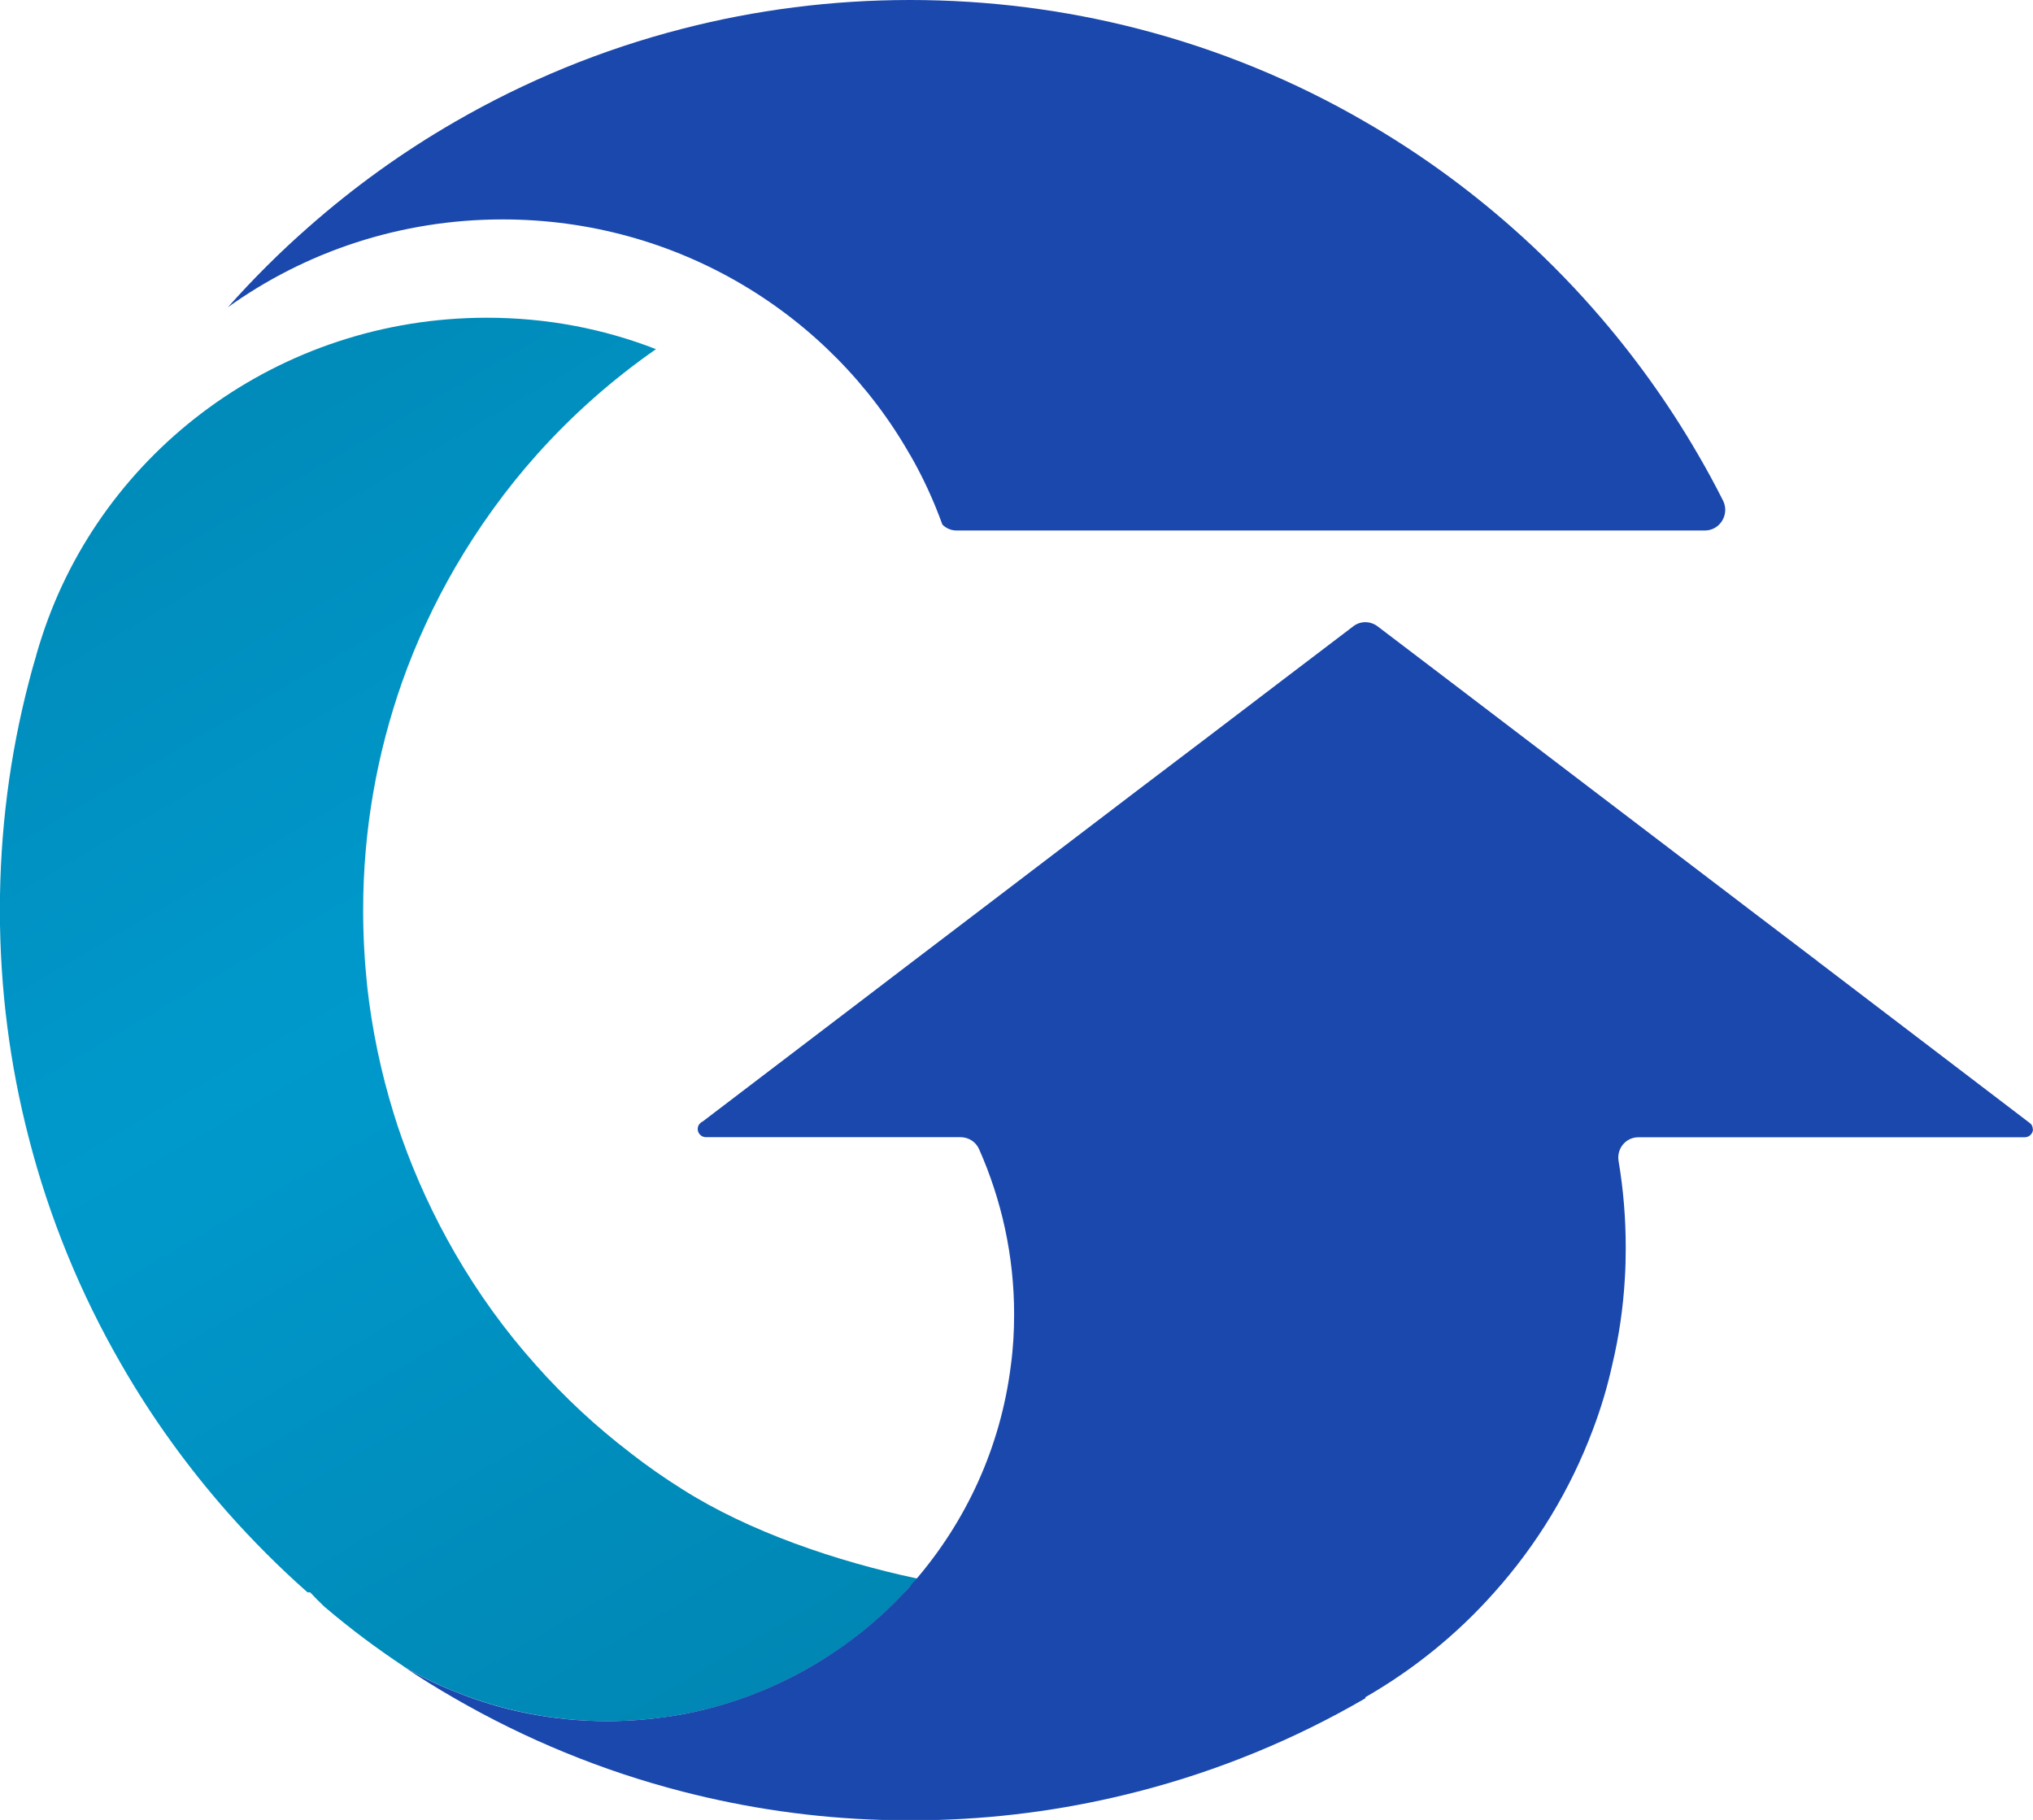 <?xml version="1.0" encoding="UTF-8"?>
<svg id="_レイヤー_2" data-name="レイヤー 2" xmlns="http://www.w3.org/2000/svg" xmlns:xlink="http://www.w3.org/1999/xlink" viewBox="0 0 171.42 153.46">
  <defs>
    <style>
      .cls-1 {
        fill: #1a48ad;
      }

      .cls-2 {
        fill: url(#_名称未設定グラデーション_19);
      }
    </style>
    <linearGradient id="_名称未設定グラデーション_19" data-name="名称未設定グラデーション 19" x1="3.2" y1="21.69" x2="72.89" y2="140.81" gradientUnits="userSpaceOnUse">
      <stop offset="0" stop-color="#0086b3"/>
      <stop offset=".5" stop-color="#09c"/>
      <stop offset="1" stop-color="#0086b3"/>
    </linearGradient>
  </defs>
  <g id="_レイヤー_1-2" data-name="レイヤー 1">
    <g>
      <path class="cls-2" d="M77.92,133.22l-1.17.53c-.15.17-.31.34-.48.52-2.41,2.58-5.22,4.78-8.33,6.51-3.18,1.79-6.67,3.08-10.36,3.76-2.06.38-4.18.58-6.36.58-4.54,0-8.87-.88-12.84-2.49-1.48-.58-2.9-1.27-4.28-2.08l-.02-.02c-2.3-1.53-4.52-3.18-6.62-4.97-.03-.02-.05-.03-.07-.05-.43-.41-.84-.82-1.24-1.25h-.22c-2.39-2.11-4.64-4.37-6.74-6.74-3.37-3.83-6.38-7.99-8.94-12.44-3.44-5.95-6.1-12.39-7.84-19.2-1.58-6.12-2.42-12.53-2.42-19.14v-.03c0-6.63.84-13.06,2.44-19.2.19-.76.4-1.5.62-2.23v-.03c.15-.55.33-1.08.5-1.62,5.1-15.59,19.97-26.84,37.5-26.84,5.04,0,9.85.93,14.26,2.65-3.68,2.56-7.06,5.55-10.05,8.9-2.61,2.92-4.91,6.12-6.89,9.52-1.77,3.06-3.27,6.27-4.47,9.66-2.11,6-3.28,12.46-3.28,19.2v.05c0,2.15.12,4.28.34,6.38.41,3.69,1.17,7.29,2.23,10.72.21.69.43,1.36.67,2.03,1.2,3.4,2.72,6.67,4.5,9.76,1.96,3.39,4.24,6.55,6.82,9.43,2.42,2.73,5.09,5.21,7.97,7.41l.02.02c1.41,1.1,2.87,2.11,4.38,3.06,5.6,3.56,12.99,6.07,19.75,7.51.21.05.41.1.6.14Z"/>
      <path class="cls-1" d="M143.75,44.73h-63.1c-.46,0-.88-.19-1.19-.5-.74-2.05-1.65-4.02-2.72-5.88l-.02-.02c-6.74-11.84-19.59-19.83-34.34-19.83-8.66,0-16.67,2.75-23.17,7.41,2.13-2.39,4.4-4.66,6.81-6.77,3.8-3.35,7.92-6.32,12.34-8.87,5.95-3.44,12.39-6.1,19.2-7.85,6.14-1.58,12.56-2.42,19.18-2.42s13.06.84,19.2,2.42c6.81,1.75,13.27,4.42,19.2,7.87,4.4,2.54,8.52,5.52,12.3,8.85,2.44,2.15,4.74,4.45,6.87,6.87,3.35,3.8,6.32,7.92,8.87,12.32.74,1.27,1.44,2.56,2.1,3.87.58,1.15-.24,2.53-1.53,2.53Z"/>
      <path class="cls-1" d="M171.42,95.2c0,.38-.31.69-.7.69h-32.57c-1.07,0-1.86.96-1.67,2.03.4,2.37.6,4.81.6,7.3,0,.84-.02,1.67-.07,2.49-.14,2.53-.5,4.98-1.07,7.37-.41,1.87-.96,3.69-1.63,5.46-1.91,5.09-4.74,9.73-8.3,13.71-3.11,3.51-6.79,6.5-10.88,8.85v.09c-5.93,3.45-12.39,6.12-19.2,7.87-5.4,1.39-11.03,2.22-16.82,2.39h-4.74c-5.79-.17-11.41-1-16.81-2.39-6.81-1.75-13.25-4.42-19.2-7.85-1.46-.84-2.89-1.72-4.28-2.66,1.37.81,2.8,1.5,4.28,2.08,3.97,1.62,8.3,2.49,12.84,2.49,2.18,0,4.3-.21,6.36-.58,3.69-.69,7.18-1.98,10.36-3.76,3.11-1.74,5.93-3.94,8.33-6.51.17-.17.33-.34.48-.52.12-.14.22-.26.33-.4h.02c4.36-5.02,7.3-11.31,8.16-18.27.19-1.39.27-2.82.27-4.26,0-4.97-1.07-9.68-2.96-13.94-.28-.62-.89-1-1.58-1h-21.45c-.38,0-.69-.31-.69-.69,0-.19.07-.36.21-.48.05-.07.14-.12.21-.15l13.59-10.35,3.88-2.96,5.98-4.55,13.22-10.07,5.71-4.33,6.29-4.79,6.17-4.69c.6-.48,1.46-.48,2.08,0l6.17,4.69,11.96,9.11,11.69,8.9,1.56,1.19,5.79,4.4v.02l.15.1,17.7,13.49c.14.12.21.29.21.48Z"/>
    </g>
  </g>
</svg>